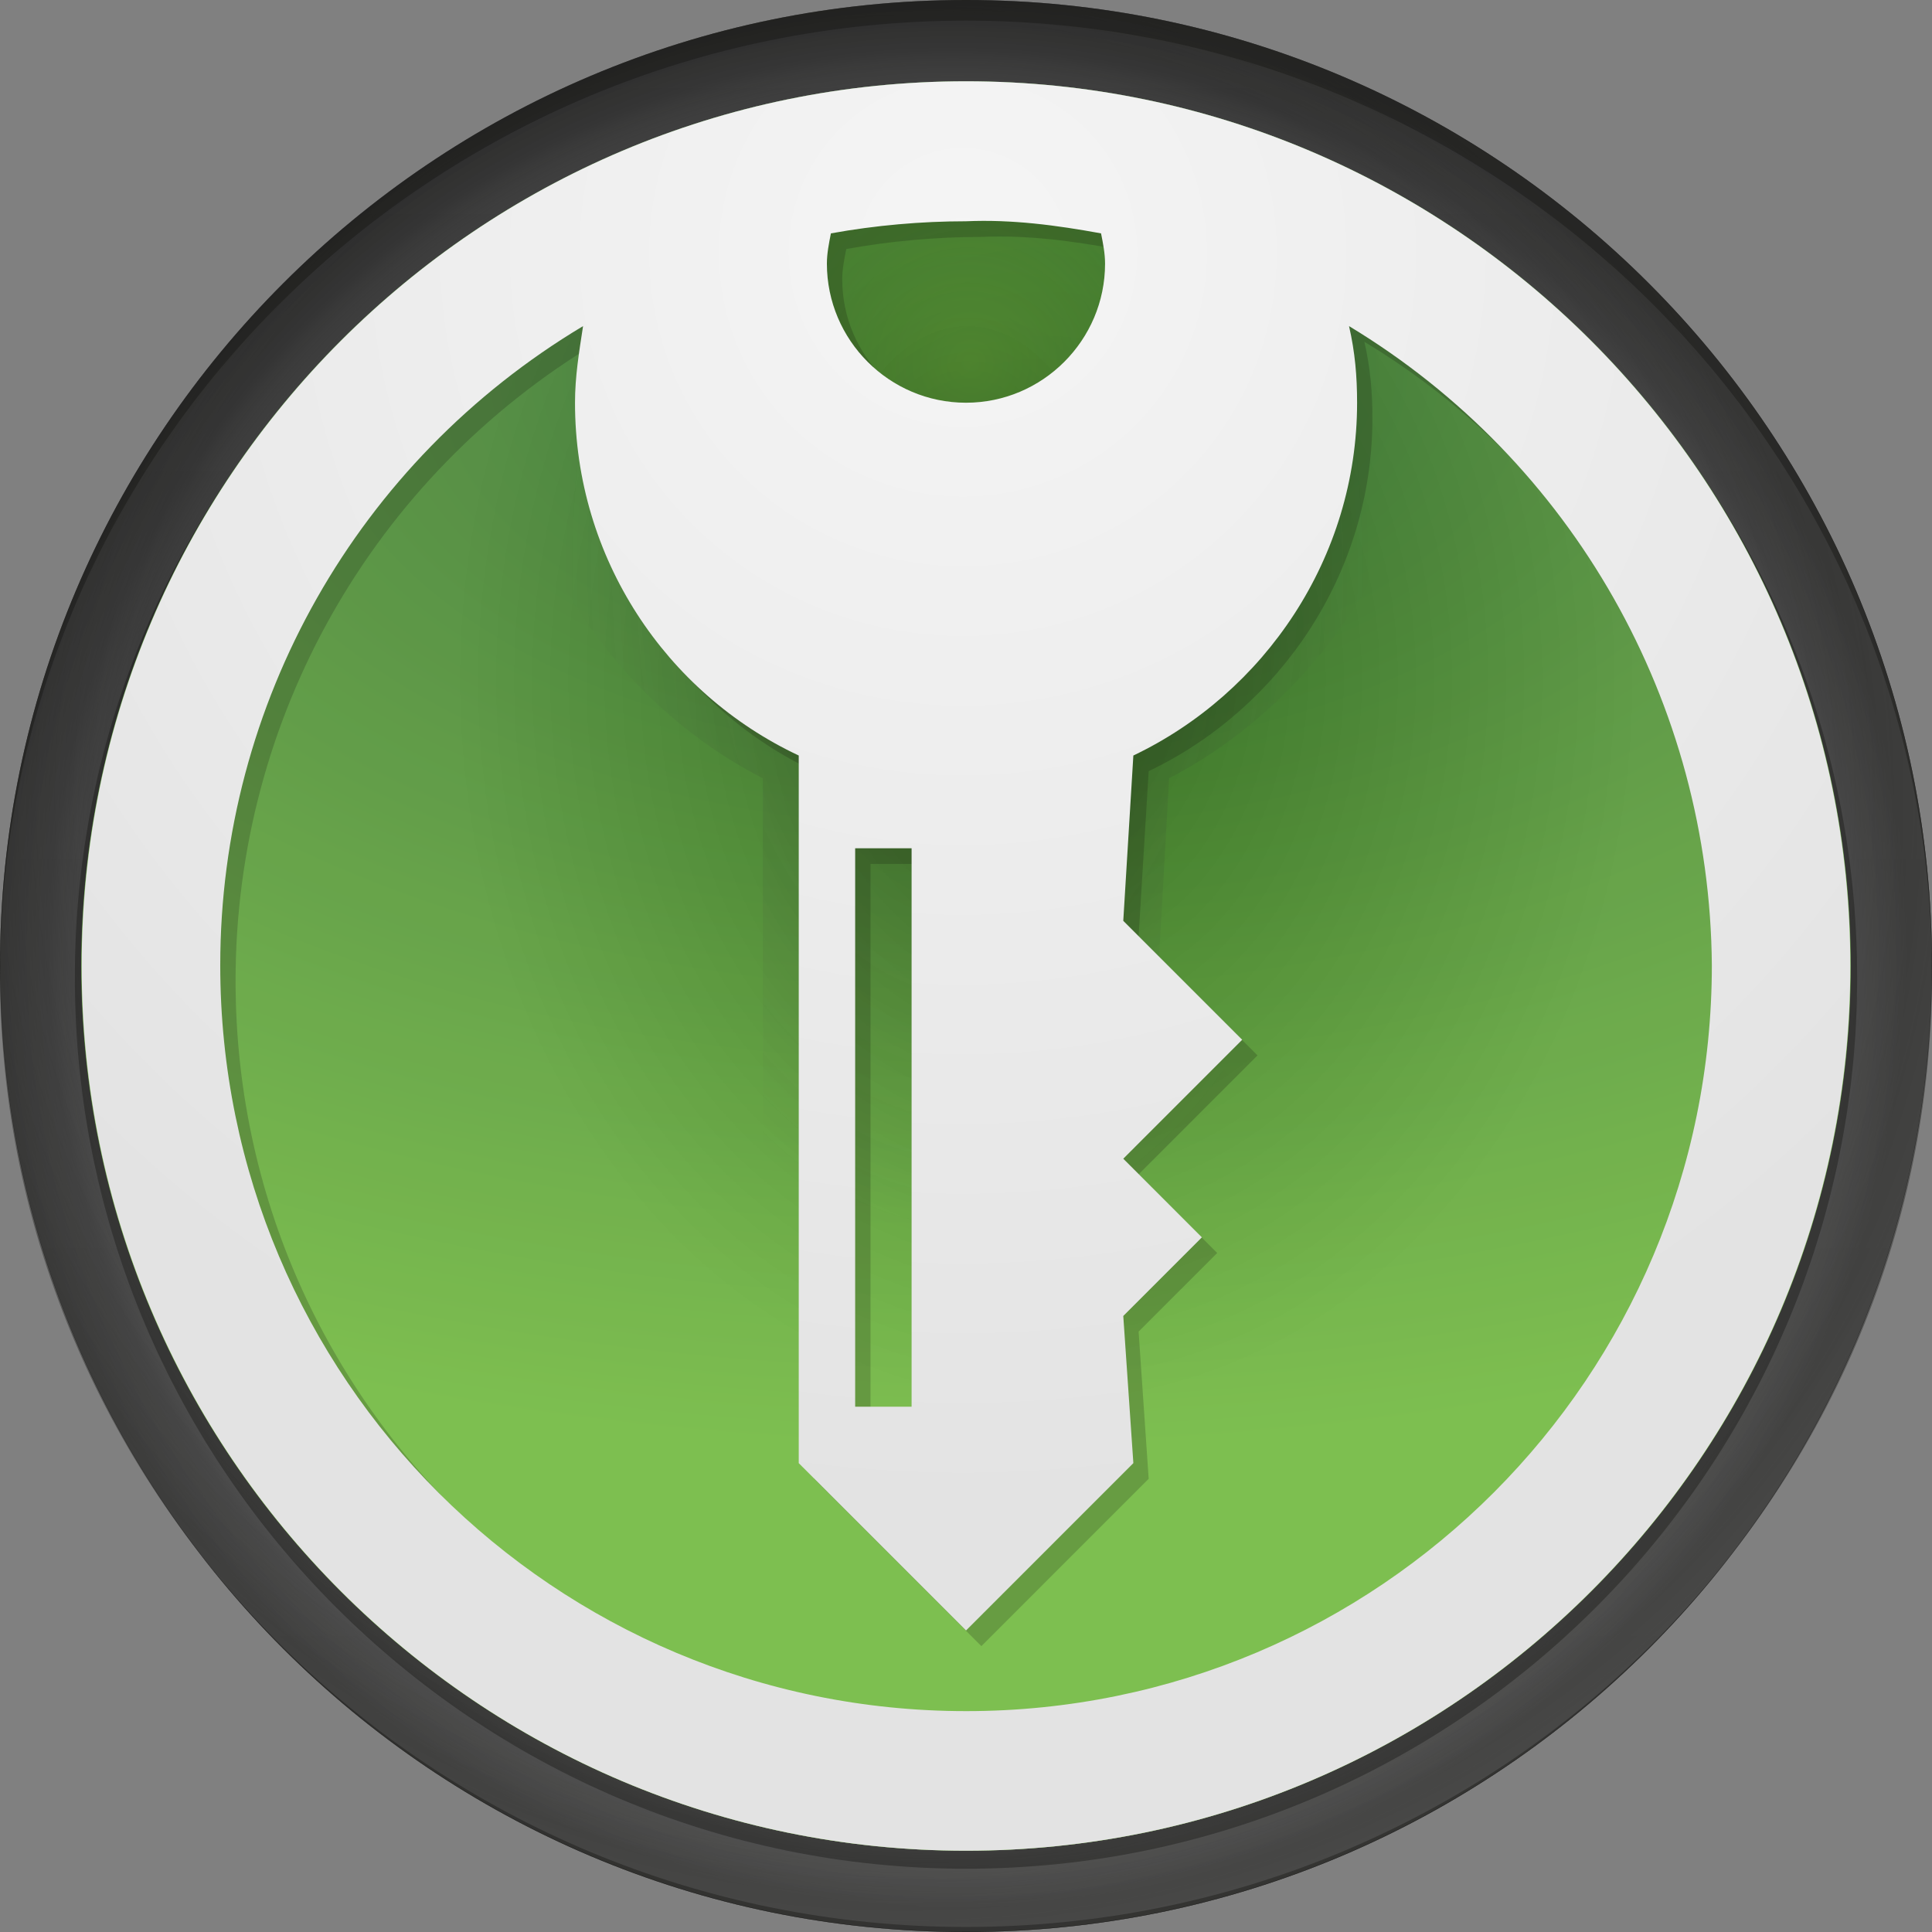 <?xml version="1.0" encoding="UTF-8"?><svg xmlns="http://www.w3.org/2000/svg" xmlns:xlink="http://www.w3.org/1999/xlink" viewBox="0 0 87 87"><rect x="0" y="0" width="87" height="87" fill="#808080" stroke="none"/><defs><linearGradient id="e" x1="43.5" y1="-4.582" x2="43.5" y2="82.418" gradientUnits="userSpaceOnUse"><stop offset="0" stop-color="#414141"/><stop offset=".196" stop-color="#3e3e3e"/><stop offset="1" stop-color="#3a3a3a"/></linearGradient><radialGradient id="g" cx="285.391" cy="113.082" fx="285.391" fy="113.082" r="148.024" gradientTransform="translate(-60.243 -4.012) scale(.354)" gradientUnits="userSpaceOnUse"><stop offset=".673" stop-color="#fcfcfc" stop-opacity="0"/><stop offset="1" stop-color="#fcfcfc"/></radialGradient><radialGradient id="i" cx="291.352" cy="132.58" fx="291.352" fy="132.58" r="123.135" gradientTransform="translate(-60.243 -4.012) scale(.354)" gradientUnits="userSpaceOnUse"><stop offset=".109" stop-color="#0f0f0d" stop-opacity="0"/><stop offset=".886" stop-color="#414141" stop-opacity="0"/><stop offset=".934" stop-color="#1e1e1d" stop-opacity=".684"/><stop offset=".987" stop-color="#0f0f0d"/></radialGradient><radialGradient id="n" cx="295.456" cy="58.748" fx="295.456" fy="58.748" r="239.169" gradientTransform="translate(-60.243 4.782) scale(.354 .203)" gradientUnits="userSpaceOnUse"><stop offset="0" stop-color="#2e6b26"/><stop offset="1" stop-color="#6ab536"/></radialGradient><radialGradient id="p" cx="303.268" cy="98.184" fx="303.268" fy="98.184" r="105.793" gradientTransform="translate(-60.243 -12.111) scale(.354 .435)" gradientUnits="userSpaceOnUse"><stop offset="0" stop-color="#000"/><stop offset=".719" stop-color="#fff"/></radialGradient><radialGradient id="r" cx="293.666" cy="57.487" fx="293.666" fy="57.487" r="46.709" gradientTransform="translate(-60.243 -4.012) scale(.354)" gradientUnits="userSpaceOnUse"><stop offset="0" stop-color="#6ab536"/><stop offset="1" stop-color="#2e6b26"/></radialGradient><radialGradient id="t" cx="301.784" cy="84.645" fx="301.784" fy="84.645" r="68.989" gradientTransform="translate(-57.84 -21.436) scale(.336 .557)" gradientUnits="userSpaceOnUse"><stop offset="0" stop-color="#000"/><stop offset=".784" stop-color="#4f4f4f" stop-opacity="0"/></radialGradient><radialGradient id="w" cx="292.671" cy="43.448" fx="292.671" fy="43.448" r="159.65" gradientTransform="translate(-60.243 -4.012) scale(.354)" gradientUnits="userSpaceOnUse"><stop offset="0" stop-color="#f5f5f5"/><stop offset="1" stop-color="#e3e3e3"/></radialGradient></defs><g style="isolation:isolate;"><g id="b"><g id="c"><g id="d"><path id="f" d="m43.5,87C19.514,87,0,67.486,0,43.5S19.514,0,43.5,0s43.5,19.514,43.5,43.5-19.514,43.5-43.5,43.5Zm0-83.34C21.542,3.66,3.678,21.532,3.678,43.5s17.864,39.84,39.822,39.84,39.822-17.872,39.822-39.84S65.458,3.66,43.5,3.66Z" style="fill:url(#e);"/><path id="h" d="m43.5.017C19.523.017.017,19.523.017,43.5s19.506,43.483,43.483,43.483,43.483-19.506,43.483-43.483S67.477.017,43.5.017Z" style="fill:url(#g); mix-blend-mode:lighten; opacity:.32;"/><path id="j" d="m43.5,87C19.514,87,0,67.486,0,43.5S19.514,0,43.5,0s43.5,19.514,43.5,43.5-19.514,43.5-43.5,43.5Zm0-83.34C21.542,3.66,3.678,21.532,3.678,43.5s17.864,39.84,39.822,39.84,39.822-17.872,39.822-39.84S65.458,3.66,43.5,3.66Z" style="fill:url(#i); opacity:.44;"/><path id="k" d="m43.5,3.893C21.373,3.893,3.371,21.895,3.371,44.022s18.002,40.129,40.129,40.129,40.129-18.002,40.129-40.129S65.627,3.893,43.5,3.893Z" style="fill:rgba(15,15,13,.35);"/><path id="l" d="m43.5,87C19.514,87,0,67.486,0,43.5S19.514,0,43.5,0s43.5,19.514,43.5,43.5-19.514,43.5-43.5,43.5Zm0-86.069C19.514.931,0,20.185,0,43.852s19.514,42.921,43.5,42.921,43.5-19.255,43.5-42.921S67.486.931,43.5.931Z" style="fill:#0f0f0d; opacity:.35;"/></g><g id="m"><path id="o" d="m43.5,3.66C21.532,3.66,3.66,21.532,3.66,43.5s17.872,39.84,39.84,39.84,39.84-17.872,39.84-39.84S65.468,3.66,43.5,3.66Z" style="fill:url(#n);"/><path id="q" d="m43.5,3.66C21.532,3.66,3.66,21.532,3.66,43.5s17.872,39.84,39.84,39.84,39.84-17.872,39.84-39.84S65.468,3.66,43.5,3.66Z" style="fill:url(#p); mix-blend-mode:multiply; opacity:.13;"/><path id="s" d="m43.5,6.972c-6.543,0-11.867,5.323-11.867,11.867s5.323,11.867,11.867,11.867,11.867-5.324,11.867-11.867-5.323-11.867-11.867-11.867Z" style="fill:url(#r); mix-blend-mode:lighten; opacity:.7;"/><path id="u" d="m22.562,9.475c-.002.014-.004.027-.006.041-.052.01-.053-.003.006-.041Zm30.084,25.572l-.551,9.844,6.502,7.083-6.502,7.083,4.298,4.682-4.298,4.682.551,9.764h-18.293v-43.139c-7.273-3.722-12.232-11.765-12.232-21.009,0-1.547.217-2.977.435-4.521.789-.149,13.548-5.496,13.548-5.496-.106.578,14.896.578,14.791,0,0,0,12.327,5.304,13.564,5.564.313,1.519.419,2.929.419,4.453,0,9.244-5.069,17.288-12.232,21.009Zm11.791-25.572c.008.036.014.072.021.109.135.029.14-.003-.021-.109Z" style="fill:url(#t); mix-blend-mode:multiply; opacity:.3;"/><path id="v" d="m22.154,69.523c-7.07-6.149-11.546-15.212-11.546-25.355,0-11.802,6.172-22.696,16.338-28.779-.181,1.18-.363,2.27-.363,3.45,0,6.99,4.084,13.073,10.075,15.887v31.865l7.534,7.535,7.534-7.535-.454-6.627,3.54-3.541-3.54-3.541,5.355-5.356-5.355-5.356.454-7.444c5.9-2.814,10.075-8.897,10.075-15.887,0-1.18-.091-2.27-.363-3.45,3.689,2.227,6.852,5.101,9.387,8.427-6.131-8.421-16.092-13.899-27.34-13.899-18.637,0-33.744,15.036-33.744,33.583,0,10.495,4.838,19.864,12.415,26.023Zm19.587-5.473h-2.541v-25.147h2.541v25.147Zm-3.631-52.836c1.997-.363,4.084-.545,6.081-.545,2.088-.091,4.084.181,6.081.545.091.454.181.908.181,1.362,0,3.45-2.814,6.264-6.263,6.264s-6.263-2.814-6.263-6.264c0-.454.091-.908.181-1.362Z" style="fill:#0f0f0d; mix-blend-mode:multiply; opacity:.2;"/><path id="x" d="m43.5,3.66C21.542,3.66,3.678,21.532,3.678,43.5s17.864,39.84,39.822,39.84,39.822-17.872,39.822-39.84S65.458,3.66,43.5,3.66Zm-6.081,6.849c1.997-.363,4.084-.545,6.081-.545,2.088-.091,4.084.181,6.081.545.091.454.181.908.181,1.362,0,3.45-2.814,6.264-6.263,6.264s-6.263-2.814-6.263-6.264c0-.454.091-.908.181-1.362Zm3.631,27.689v25.147h-2.541v-25.147h2.541Zm2.451,38.856c-18.516,0-33.583-14.979-33.583-33.59,0-11.802,6.172-22.696,16.338-28.779-.181,1.18-.363,2.27-.363,3.45,0,6.99,4.084,13.073,10.075,15.887v31.865l7.534,7.535,7.534-7.535-.454-6.627,3.54-3.541-3.54-3.541,5.355-5.356-5.355-5.356.454-7.444c5.9-2.814,10.075-8.897,10.075-15.887,0-1.18-.091-2.27-.363-3.45,10.075,6.083,16.247,16.977,16.338,28.779,0,18.52-14.976,33.59-33.583,33.59Z" style="fill:url(#w);"/></g></g></g></g></svg>